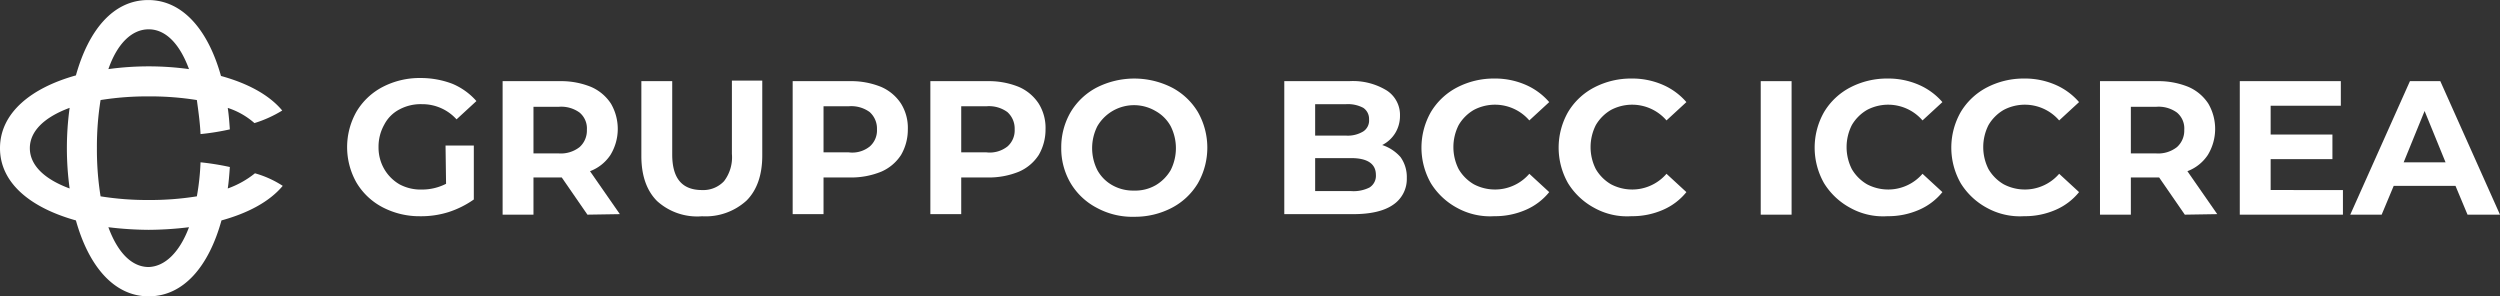 <svg xmlns="http://www.w3.org/2000/svg" width="405.043" height="48.011" viewBox="0 0 405.043 48.011">
  <rect x="0" y="0" width="405.043" height="48.011" fill="#333333" stroke="none"/>
  <g id="LOGO_GRUPPO_BCC_ICCREA_COLORE_RGB" data-name="LOGO_GRUPPO BCC ICCREA_COLORE_RGB" transform="translate(-25.5 -25.6)">
    <path id="Tracciato_1068" data-name="Tracciato 1068" d="M62.4,56.137c.17-1.1.254-2.29.339-3.478a42.669,42.669,0,0,0-4.75-.763,39.157,39.157,0,0,1-.594,5.514,47.637,47.637,0,0,1-7.8.594,47.637,47.637,0,0,1-7.8-.594,47.636,47.636,0,0,1-.594-7.8,47.636,47.636,0,0,1,.594-7.8,47.636,47.636,0,0,1,7.8-.594,47.636,47.636,0,0,1,7.8.594c.254,1.866.509,3.647.594,5.514a39.7,39.7,0,0,0,4.75-.763c-.085-1.188-.17-2.375-.339-3.478a12.2,12.2,0,0,1,4.326,2.46,19.682,19.682,0,0,0,4.5-2.036c-2.121-2.545-5.6-4.411-9.925-5.6-2.036-7.3-6.107-12.3-11.791-12.3S39.836,30.52,37.8,37.815c-7.3,2.036-12.3,6.107-12.3,11.791s5,9.67,12.3,11.706c2.036,7.3,6.107,12.3,11.791,12.3s9.755-4.92,11.791-12.3c4.326-1.188,7.8-3.054,9.925-5.6a16.369,16.369,0,0,0-4.5-2.036A15.064,15.064,0,0,1,62.4,56.137ZM49.59,30.35c2.714,0,5,2.29,6.532,6.447a48.121,48.121,0,0,0-13.063,0c1.442-4.156,3.817-6.447,6.532-6.447ZM36.782,56.137c-4.156-1.527-6.447-3.817-6.447-6.532s2.29-5,6.447-6.532A48.121,48.121,0,0,0,36.782,56.137ZM49.59,68.861c-2.714,0-5-2.29-6.532-6.447a56.282,56.282,0,0,0,6.532.424,56.282,56.282,0,0,0,6.532-.424c-1.527,4.072-3.9,6.362-6.532,6.447Z" transform="translate(0 0)" fill="#fff"/>
    <g id="Raggruppa_78" data-name="Raggruppa 78" transform="translate(81.739 38.239)">
      <path id="Tracciato_1069" data-name="Tracciato 1069" d="M107.747,51.443h4.581V60.18a15.25,15.25,0,0,1-4.072,2.036,14.8,14.8,0,0,1-4.665.679,12.887,12.887,0,0,1-6.023-1.442,10.668,10.668,0,0,1-4.241-3.987,11.659,11.659,0,0,1,0-11.536,10.668,10.668,0,0,1,4.241-3.987,12.984,12.984,0,0,1,6.107-1.442,14.4,14.4,0,0,1,5.174.933,10.671,10.671,0,0,1,3.9,2.8L109.529,47.2a7.457,7.457,0,0,0-5.6-2.46,7.247,7.247,0,0,0-3.648.848,5.74,5.74,0,0,0-2.46,2.46A7.281,7.281,0,0,0,96.89,51.7a6.961,6.961,0,0,0,.933,3.563,6.838,6.838,0,0,0,2.46,2.46,7.247,7.247,0,0,0,3.648.848,8.543,8.543,0,0,0,3.9-.933l-.085-6.192Z" transform="translate(-91.8 -40.5)" fill="#fff"/>
      <path id="Tracciato_1070" data-name="Tracciato 1070" d="M135.242,62.731l-4.156-6.023H126.5v6.023h-5V41.1h9.331a12.846,12.846,0,0,1,5,.933,7.31,7.31,0,0,1,3.223,2.714,8.117,8.117,0,0,1-.085,8.313,6.872,6.872,0,0,1-3.308,2.63l4.835,6.956-5.259.085ZM133.969,46.19a5.057,5.057,0,0,0-3.393-.933H126.5v7.549h4.072a4.917,4.917,0,0,0,3.393-1.018,3.582,3.582,0,0,0,1.188-2.8A3.348,3.348,0,0,0,133.969,46.19Z" transform="translate(-96.307 -40.591)" fill="#fff"/>
      <path id="Tracciato_1071" data-name="Tracciato 1071" d="M150.545,60.51c-1.7-1.7-2.545-4.156-2.545-7.3V41.085h5V52.96c0,3.9,1.612,5.768,4.835,5.768a4.6,4.6,0,0,0,3.563-1.442,6.373,6.373,0,0,0,1.272-4.411V41h4.92V53.13c0,3.139-.848,5.6-2.545,7.3a9.841,9.841,0,0,1-7.21,2.545A9.668,9.668,0,0,1,150.545,60.51Z" transform="translate(-100.328 -40.576)" fill="#fff"/>
      <path id="Tracciato_1072" data-name="Tracciato 1072" d="M191.236,42.033a7.31,7.31,0,0,1,3.223,2.714,7.429,7.429,0,0,1,1.1,4.156,8.191,8.191,0,0,1-1.1,4.156,7.231,7.231,0,0,1-3.223,2.714,12.846,12.846,0,0,1-5,.933H181.9v5.938h-5V41.1h9.331A12.846,12.846,0,0,1,191.236,42.033Zm-1.866,9.67a3.461,3.461,0,0,0,1.188-2.8,3.582,3.582,0,0,0-1.188-2.8,5.057,5.057,0,0,0-3.393-.933H181.9v7.465h4.072A4.522,4.522,0,0,0,189.369,51.7Z" transform="translate(-104.713 -40.591)" fill="#fff"/>
      <path id="Tracciato_1073" data-name="Tracciato 1073" d="M217.536,42.033a7.31,7.31,0,0,1,3.223,2.714,7.429,7.429,0,0,1,1.1,4.156,8.191,8.191,0,0,1-1.1,4.156,7.231,7.231,0,0,1-3.223,2.714,12.847,12.847,0,0,1-5,.933H208.2v5.938h-5V41.1h9.331A12.847,12.847,0,0,1,217.536,42.033Zm-1.866,9.67a3.462,3.462,0,0,0,1.188-2.8,3.582,3.582,0,0,0-1.188-2.8,5.057,5.057,0,0,0-3.393-.933H208.2v7.465h4.072A4.639,4.639,0,0,0,215.669,51.7Z" transform="translate(-108.704 -40.591)" fill="#fff"/>
      <path id="Tracciato_1074" data-name="Tracciato 1074" d="M233.968,61.552a10.668,10.668,0,0,1-4.241-3.987A11.064,11.064,0,0,1,228.2,51.8a11.283,11.283,0,0,1,1.527-5.768,10.668,10.668,0,0,1,4.241-3.987,13.475,13.475,0,0,1,12.13,0,10.668,10.668,0,0,1,4.241,3.987,11.659,11.659,0,0,1,0,11.536,10.668,10.668,0,0,1-4.241,3.987,12.887,12.887,0,0,1-6.023,1.442A12.048,12.048,0,0,1,233.968,61.552Zm9.5-3.648a6.838,6.838,0,0,0,2.46-2.46,7.906,7.906,0,0,0,0-7.125,6.237,6.237,0,0,0-2.46-2.46,6.881,6.881,0,0,0-9.416,2.46,7.906,7.906,0,0,0,0,7.125,6.237,6.237,0,0,0,2.46,2.46,6.82,6.82,0,0,0,3.478.848A6.613,6.613,0,0,0,243.469,57.9Z" transform="translate(-112.498 -40.515)" fill="#fff"/>
      <path id="Tracciato_1075" data-name="Tracciato 1075" d="M289.631,53.4a5.553,5.553,0,0,1,1.018,3.393,5.019,5.019,0,0,1-2.205,4.326C287,62.137,284.8,62.646,282,62.646H270.8V41.1h10.518a10.481,10.481,0,0,1,6.107,1.527,4.71,4.71,0,0,1,2.121,4.072,5.339,5.339,0,0,1-.763,2.8,5.254,5.254,0,0,1-2.121,1.951A6.744,6.744,0,0,1,289.631,53.4ZM275.8,44.832v5.09h5a4.843,4.843,0,0,0,2.8-.679,2.108,2.108,0,0,0,.933-1.951,2.145,2.145,0,0,0-.933-1.866,5.283,5.283,0,0,0-2.8-.594Zm8.822,13.487a2.221,2.221,0,0,0,1.018-2.036c0-1.781-1.357-2.714-3.987-2.714H275.8v5.344h5.853A5.755,5.755,0,0,0,284.627,58.32Z" transform="translate(-118.962 -40.591)" fill="#fff"/>
      <path id="Tracciato_1076" data-name="Tracciato 1076" d="M302.768,61.552a11.253,11.253,0,0,1-4.241-3.987,11.659,11.659,0,0,1,0-11.536,10.668,10.668,0,0,1,4.241-3.987,12.887,12.887,0,0,1,6.023-1.442,12.4,12.4,0,0,1,5.09,1.018,10.629,10.629,0,0,1,3.817,2.8l-3.223,2.969a7.348,7.348,0,0,0-8.992-1.7,6.838,6.838,0,0,0-2.46,2.46,7.906,7.906,0,0,0,0,7.125,6.838,6.838,0,0,0,2.46,2.46,7.348,7.348,0,0,0,8.992-1.7l3.223,2.969a9.92,9.92,0,0,1-3.817,2.884,12.4,12.4,0,0,1-5.09,1.018A11.083,11.083,0,0,1,302.768,61.552Z" transform="translate(-122.938 -40.515)" fill="#fff"/>
      <path id="Tracciato_1077" data-name="Tracciato 1077" d="M328.968,61.552a11.253,11.253,0,0,1-4.241-3.987,11.659,11.659,0,0,1,0-11.536,10.668,10.668,0,0,1,4.241-3.987,12.887,12.887,0,0,1,6.023-1.442,12.4,12.4,0,0,1,5.09,1.018,10.629,10.629,0,0,1,3.817,2.8l-3.223,2.969a7.348,7.348,0,0,0-8.992-1.7,6.838,6.838,0,0,0-2.46,2.46,7.906,7.906,0,0,0,0,7.125,6.839,6.839,0,0,0,2.46,2.46,7.348,7.348,0,0,0,8.992-1.7l3.223,2.969a9.92,9.92,0,0,1-3.817,2.884,12.4,12.4,0,0,1-5.09,1.018A10.91,10.91,0,0,1,328.968,61.552Z" transform="translate(-126.913 -40.515)" fill="#fff"/>
      <path id="Tracciato_1078" data-name="Tracciato 1078" d="M361.8,41.1h5V62.731h-5Z" transform="translate(-132.771 -40.591)" fill="#fff"/>
      <path id="Tracciato_1079" data-name="Tracciato 1079" d="M377.868,61.552a11.253,11.253,0,0,1-4.241-3.987,11.659,11.659,0,0,1,0-11.536,10.668,10.668,0,0,1,4.241-3.987,12.887,12.887,0,0,1,6.023-1.442,12.4,12.4,0,0,1,5.09,1.018,10.629,10.629,0,0,1,3.817,2.8l-3.223,2.969a7.348,7.348,0,0,0-8.992-1.7,6.838,6.838,0,0,0-2.46,2.46,7.906,7.906,0,0,0,0,7.125,6.839,6.839,0,0,0,2.46,2.46,7.348,7.348,0,0,0,8.992-1.7l3.223,2.969a9.92,9.92,0,0,1-3.817,2.884,12.4,12.4,0,0,1-5.09,1.018A10.91,10.91,0,0,1,377.868,61.552Z" transform="translate(-134.334 -40.515)" fill="#fff"/>
      <path id="Tracciato_1080" data-name="Tracciato 1080" d="M403.968,61.552a11.253,11.253,0,0,1-4.241-3.987,11.659,11.659,0,0,1,0-11.536,10.668,10.668,0,0,1,4.241-3.987,12.887,12.887,0,0,1,6.023-1.442,12.4,12.4,0,0,1,5.09,1.018,10.629,10.629,0,0,1,3.817,2.8l-3.223,2.969a7.348,7.348,0,0,0-8.992-1.7,6.838,6.838,0,0,0-2.46,2.46,7.906,7.906,0,0,0,0,7.125,6.838,6.838,0,0,0,2.46,2.46,7.348,7.348,0,0,0,8.992-1.7l3.223,2.969a9.92,9.92,0,0,1-3.817,2.884,12.4,12.4,0,0,1-5.09,1.018A11.083,11.083,0,0,1,403.968,61.552Z" transform="translate(-138.294 -40.515)" fill="#fff"/>
      <path id="Tracciato_1081" data-name="Tracciato 1081" d="M440.342,62.731l-4.156-6.023H431.6v6.023h-5V41.1h9.331a12.846,12.846,0,0,1,5,.933,7.31,7.31,0,0,1,3.223,2.714,8.117,8.117,0,0,1-.085,8.313,6.872,6.872,0,0,1-3.308,2.63l4.835,6.956-5.259.085ZM439.069,46.19a5.057,5.057,0,0,0-3.393-.933H431.6v7.549h4.072a4.917,4.917,0,0,0,3.393-1.018,3.582,3.582,0,0,0,1.188-2.8A3.347,3.347,0,0,0,439.069,46.19Z" transform="translate(-142.604 -40.591)" fill="#fff"/>
      <path id="Tracciato_1082" data-name="Tracciato 1082" d="M470.011,58.744v3.987H453.3V41.1h16.371v3.987H458.3v4.665h10.009v3.987H458.3v5Z" transform="translate(-146.655 -40.591)" fill="#fff"/>
      <path id="Tracciato_1083" data-name="Tracciato 1083" d="M491.45,58.065H481.44l-1.951,4.665H474.4L484.07,41.1h4.92l9.67,21.631H493.4Zm-1.612-3.817-3.393-8.313-3.393,8.313Z" transform="translate(-149.857 -40.591)" fill="#fff"/>
    </g>
  </g>
</svg>
